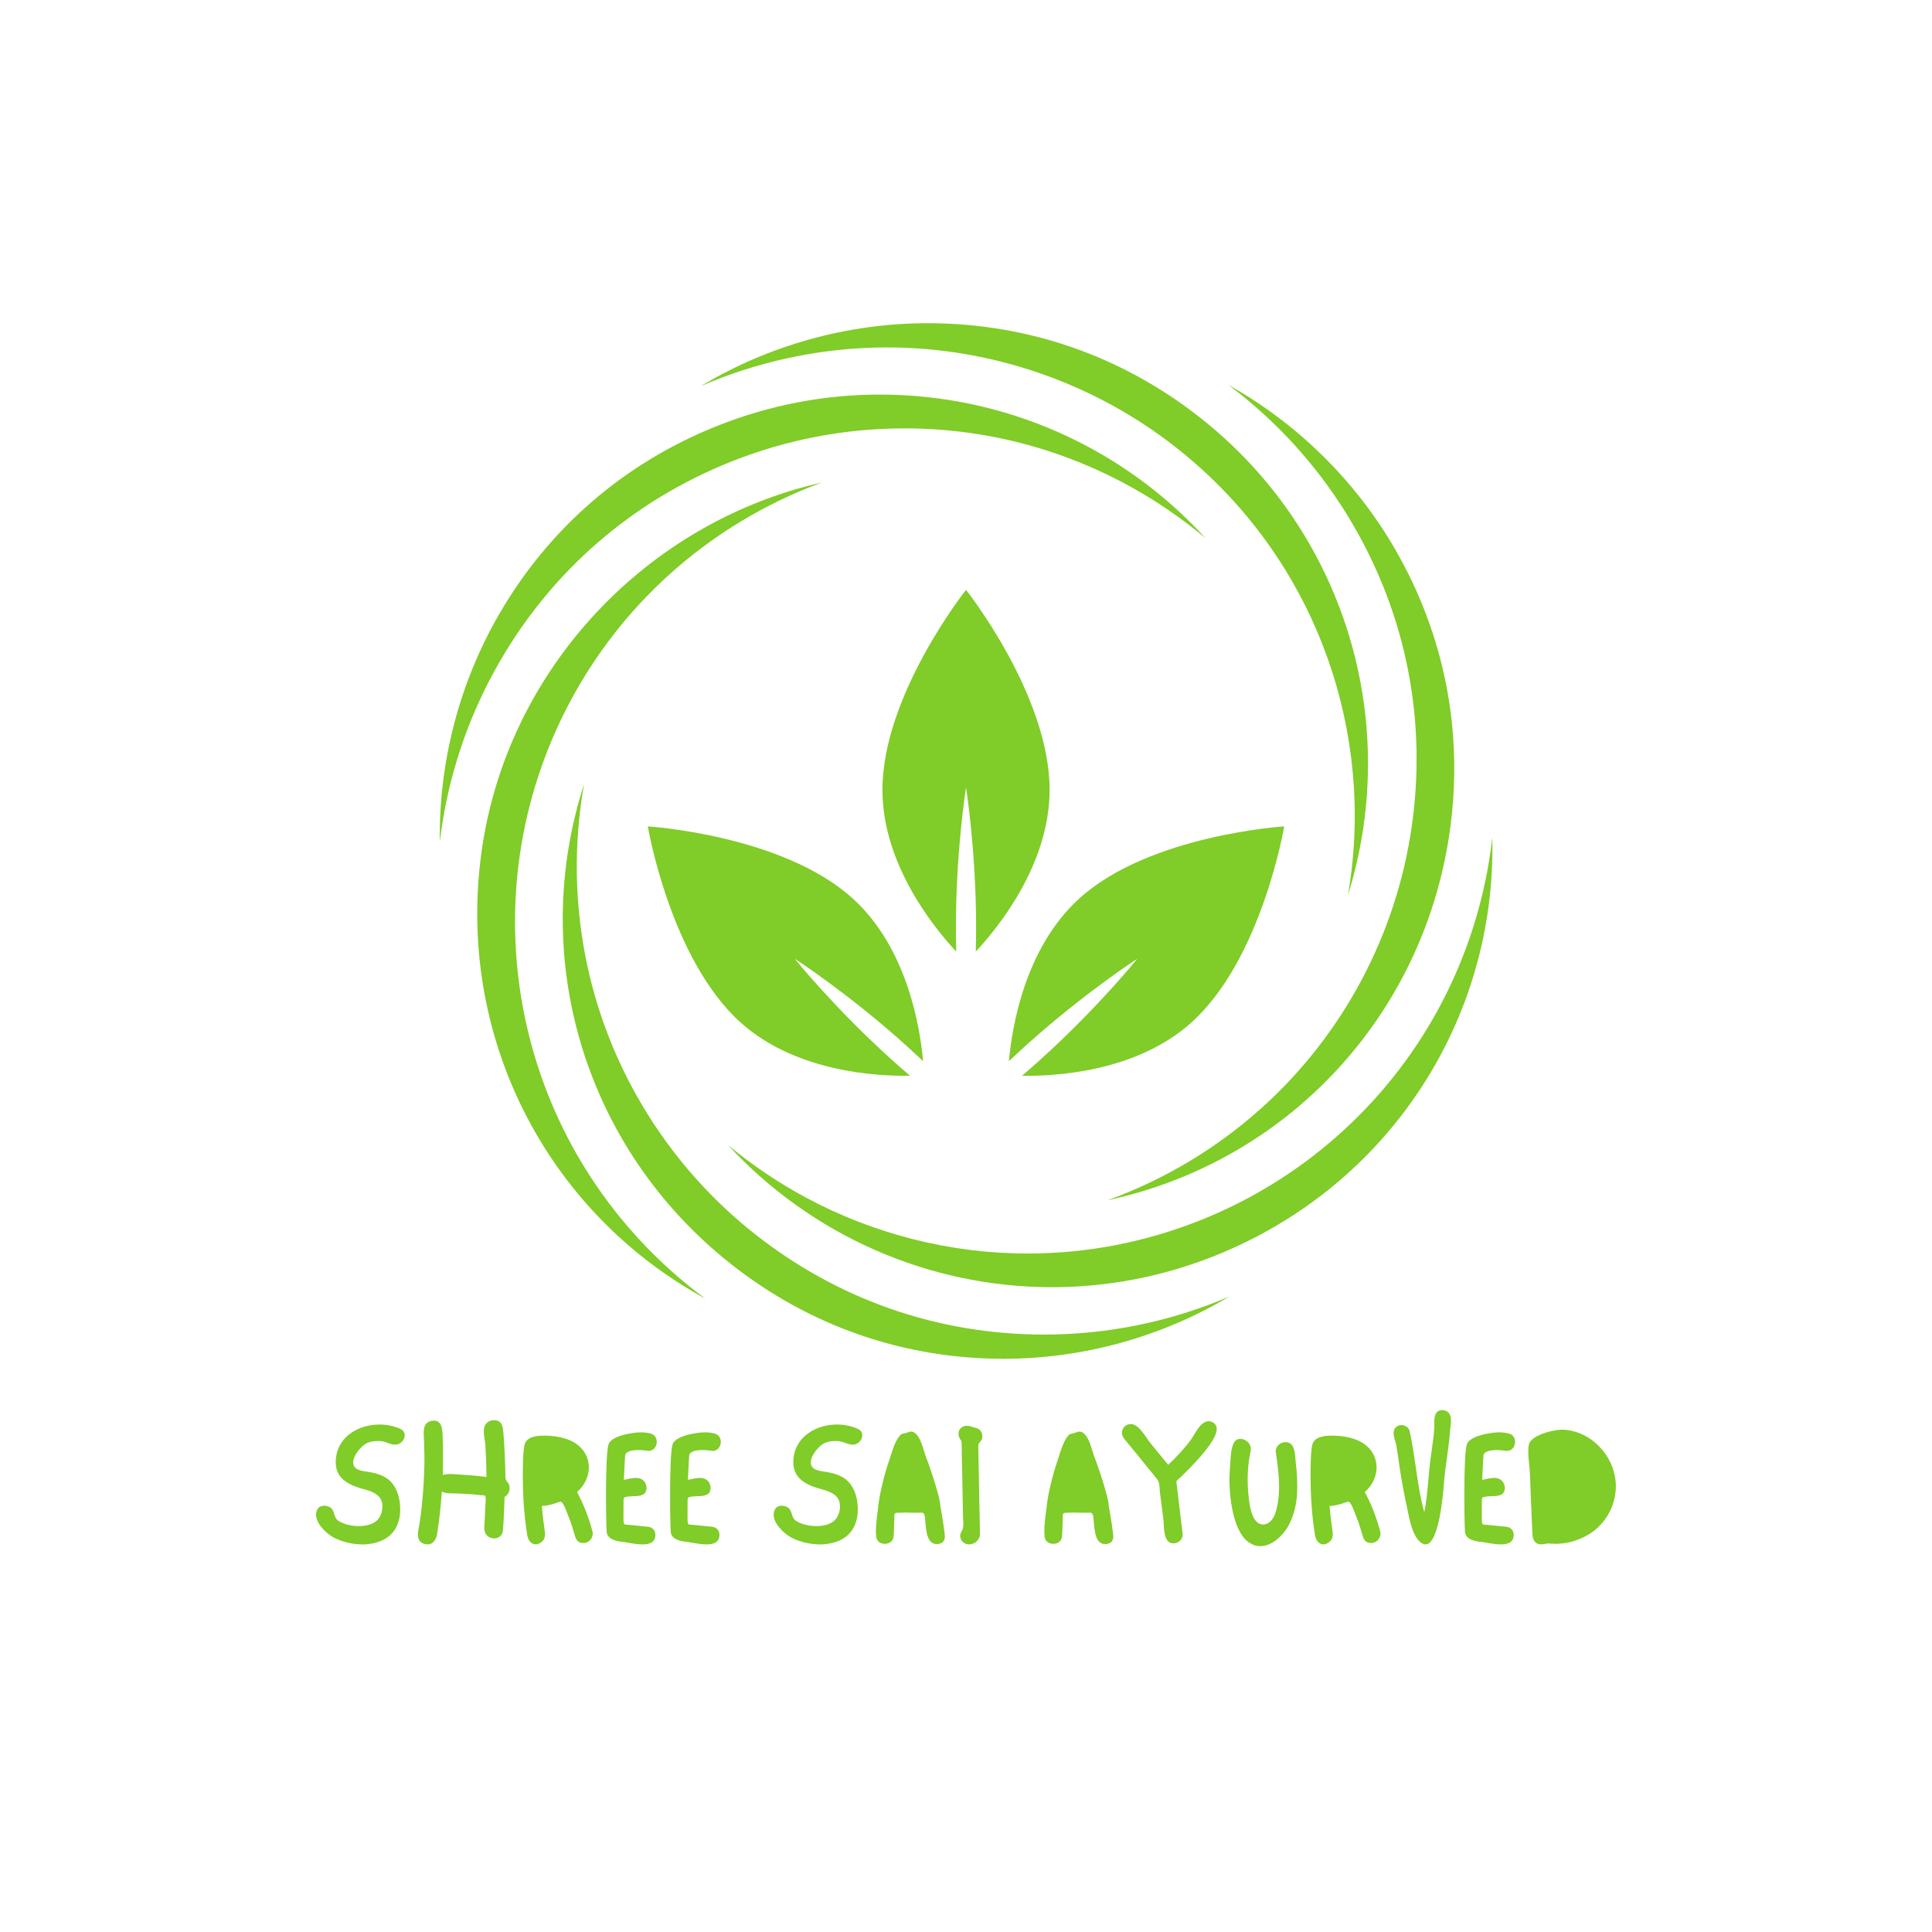 <svg xmlns="http://www.w3.org/2000/svg" xmlns:xlink="http://www.w3.org/1999/xlink" width="500" zoomAndPan="magnify" viewBox="0 0 375 375" height="500" preserveAspectRatio="xMidYMid meet" version="1.0"><defs><g/><clipPath id="d15c0eab32"><path d="M 109.062 152.031 L 238.715 152.031 L 238.715 263.734 L 109.062 263.734 Z M 109.062 152.031 " clip-rule="nonzero"/></clipPath><clipPath id="68cb8f8b29"><path d="M 141.234 162.438 L 289.684 162.438 L 289.684 250 L 141.234 250 Z M 141.234 162.438 " clip-rule="nonzero"/></clipPath><clipPath id="508ced918d"><path d="M 136 62.734 L 266 62.734 L 266 174 L 136 174 Z M 136 62.734 " clip-rule="nonzero"/></clipPath><clipPath id="9bb3973b94"><path d="M 85.047 76 L 234 76 L 234 164 L 85.047 164 Z M 85.047 76 " clip-rule="nonzero"/></clipPath></defs><rect x="-37.5" width="450" fill="#ffffff" y="-37.5" height="450" fill-opacity="1"/><rect x="-37.5" width="450" fill="#ffffff" y="-37.5" height="450" fill-opacity="1"/><path fill="#80cc28" d="M 100.906 165.871 C 103.941 144.996 114.211 125.723 129.82 111.602 C 138.484 103.762 148.598 97.668 159.523 93.652 C 125.57 101.34 98.645 129.691 93.543 164.797 C 88.324 200.719 105.859 235.105 136.879 252.051 C 127.402 245.047 119.324 236.23 113.176 226.129 C 102.23 208.145 97.875 186.742 100.906 165.871 " fill-opacity="1" fill-rule="nonzero"/><g clip-path="url(#d15c0eab32)"><path fill="#80cc28" d="M 146.5 239.512 C 129.949 226.449 118.398 207.914 113.977 187.328 C 111.496 175.762 111.301 163.805 113.363 152.199 C 102.496 185.844 113.406 222.875 141.887 245.355 C 157.121 257.383 175.406 263.738 194.766 263.738 C 210.23 263.738 225.449 259.5 238.637 251.645 C 227.324 256.504 215.086 259.039 202.676 259.039 C 182.109 259.039 162.68 252.285 146.5 239.512 " fill-opacity="1" fill-rule="nonzero"/></g><g clip-path="url(#68cb8f8b29)"><path fill="#80cc28" d="M 289.656 162.578 C 288.332 174.289 284.742 185.695 279.066 196.074 C 268.973 214.551 252.625 229.023 233.039 236.832 C 222.262 241.129 210.961 243.309 199.457 243.309 C 184.531 243.309 169.66 239.559 156.449 232.461 C 151.047 229.559 145.977 226.137 141.289 222.23 C 157.375 239.695 180.148 249.844 204.184 249.844 C 215.012 249.844 225.645 247.797 235.793 243.75 C 269.5 230.312 290.5 197.926 289.656 162.578 " fill-opacity="1" fill-rule="nonzero"/></g><path fill="#80cc28" d="M 262.805 102.164 C 273.09 119.988 276.957 140.191 273.992 160.602 C 270.957 181.473 260.691 200.75 245.078 214.871 C 236.309 222.805 226.055 228.949 214.98 232.965 C 249.539 225.562 276.137 197.59 281.355 161.672 C 284.148 142.461 280.508 123.441 270.828 106.668 C 263.094 93.27 251.82 82.207 238.426 74.707 C 248.285 82.074 256.602 91.414 262.805 102.164 " fill-opacity="1" fill-rule="nonzero"/><g clip-path="url(#508ced918d)"><path fill="#80cc28" d="M 228.402 86.961 C 237.512 94.152 245.047 102.852 250.797 112.82 C 258.262 125.75 262.449 140.512 262.914 155.508 C 263.105 161.641 262.676 167.742 261.637 173.758 C 268.711 151.086 266.113 126.281 254.094 105.453 C 248.68 96.074 241.586 87.887 233.012 81.117 C 217.777 69.09 199.48 62.734 180.094 62.734 C 164.52 62.734 149.227 67.016 136.02 74.945 C 146.762 70.297 158.359 67.73 170.105 67.461 C 170.801 67.441 171.496 67.434 172.191 67.434 C 192.484 67.434 212.449 74.367 228.402 86.961 " fill-opacity="1" fill-rule="nonzero"/></g><g clip-path="url(#9bb3973b94)"><path fill="#80cc28" d="M 175.578 83.148 C 185.051 83.148 194.398 84.613 203.371 87.508 C 214.578 91.125 224.988 96.906 233.977 104.453 C 217.926 86.832 195.039 76.586 170.789 76.586 C 159.957 76.586 149.32 78.637 139.184 82.68 C 121.156 89.863 106.516 102.527 96.832 119.301 C 89.102 132.699 85.16 148.004 85.367 163.359 C 86.816 151.129 90.742 139.258 96.945 128.504 C 107.23 110.684 122.789 97.23 141.938 89.594 C 152.668 85.316 163.984 83.148 175.578 83.148 " fill-opacity="1" fill-rule="nonzero"/></g><path fill="#80cc28" d="M 185.543 180.059 C 185.543 165.031 187.504 152.855 187.504 152.855 C 187.504 152.855 189.461 165.031 189.461 180.059 C 189.461 181.645 189.438 183.195 189.398 184.707 C 193.68 180.117 203.727 167.801 203.727 153.32 C 203.727 134.922 187.504 114.488 187.504 114.488 C 187.504 114.488 171.281 134.922 171.281 153.32 C 171.281 167.801 181.324 180.117 185.605 184.707 C 185.566 183.195 185.543 181.645 185.543 180.059 " fill-opacity="1" fill-rule="nonzero"/><path fill="#80cc28" d="M 199.246 202.82 C 210.406 192.77 220.762 186.078 220.762 186.078 C 220.762 186.078 213.027 195.684 201.867 205.734 C 200.691 206.797 199.523 207.816 198.375 208.801 C 204.645 208.91 220.516 208.137 231.273 198.449 C 244.938 186.137 249.262 160.402 249.262 160.402 C 249.262 160.402 223.23 162.016 209.562 174.328 C 198.809 184.016 196.379 199.727 195.832 205.98 C 196.93 204.938 198.07 203.883 199.246 202.82 " fill-opacity="1" fill-rule="nonzero"/><path fill="#80cc28" d="M 175.758 202.82 C 164.598 192.77 154.242 186.078 154.242 186.078 C 154.242 186.078 161.977 195.684 173.137 205.734 C 174.312 206.797 175.484 207.816 176.633 208.801 C 170.359 208.91 154.488 208.137 143.73 198.449 C 130.066 186.137 125.742 160.402 125.742 160.402 C 125.742 160.402 151.777 162.016 165.441 174.328 C 176.199 184.016 178.625 199.727 179.172 205.98 C 178.074 204.938 176.938 203.883 175.758 202.82 " fill-opacity="1" fill-rule="nonzero"/><g fill="#80cc28" fill-opacity="1"><g transform="translate(60.492, 299.765)"><g><path d="M 11.062 -0.062 C 16.094 -0.688 17.188 -4.141 17.188 -6.797 C 17.188 -8.469 16.812 -10.25 15.844 -11.578 C 14.75 -13.188 12.812 -13.797 10.969 -14.078 C 9.906 -14.25 8.062 -14.344 8.062 -15.922 C 8.062 -17.281 9.625 -19.094 10.625 -19.609 C 11.469 -20.016 12.5 -20.125 13.453 -20.047 C 14.375 -19.953 15.266 -19.359 16.219 -19.359 C 17.25 -19.359 18.062 -20.281 18.062 -21.172 C 18.062 -21.656 17.828 -22.141 17.219 -22.406 C 15.984 -22.984 14.578 -23.266 13.156 -23.266 C 9.219 -23.266 5.219 -21.047 4.719 -16.812 C 4.344 -13.422 6.219 -11.75 10.109 -10.719 C 12.234 -10.141 13.734 -9.422 13.734 -7.344 C 13.734 -6.359 13.359 -5.328 12.703 -4.672 C 11.031 -3.078 7.141 -3.312 5.188 -4.578 C 4.203 -5.219 4.578 -6.453 3.656 -7.141 C 2.875 -7.688 1.469 -7.688 1.062 -6.688 C 0.922 -6.391 0.859 -6.078 0.859 -5.766 C 0.859 -4 2.797 -2.188 4.094 -1.438 C 6.453 -0.109 9.422 0.172 11.062 -0.062 Z M 11.062 -0.062 "/></g></g></g><g fill="#80cc28" fill-opacity="1"><g transform="translate(79.417, 299.765)"><g><path d="M 18.688 -13.016 C 18.688 -14.797 18.516 -18.859 18.312 -21.422 C 18.203 -22.469 18.203 -23.672 17.047 -24.047 C 16.875 -24.078 16.672 -24.109 16.5 -24.109 C 15.875 -24.109 15.266 -23.875 14.891 -23.359 C 14.578 -22.984 14.484 -22.438 14.484 -21.891 C 14.484 -21 14.75 -20.016 14.797 -19.297 C 14.922 -17.219 15 -15.172 15 -13.078 C 13.594 -13.281 12.156 -13.422 10.719 -13.484 C 9.469 -13.562 7.75 -13.828 6.531 -13.484 C 6.594 -15.719 6.625 -18.719 6.484 -21.312 C 6.453 -22.547 6.219 -24.016 4.844 -24.016 C 4.719 -24.016 4.578 -24.016 4.406 -23.984 C 3.047 -23.734 2.828 -22.719 2.828 -21.625 C 2.828 -21.344 2.969 -18 2.969 -16.672 C 2.969 -13.453 2.672 -8.375 2.047 -4.234 C 1.953 -3.547 1.703 -2.703 1.703 -1.906 C 1.703 -1.094 1.984 -0.406 2.906 -0.109 C 3.141 -0.031 3.375 0 3.594 0 C 4.641 0 5.266 -0.953 5.438 -2.078 C 5.875 -4.781 6.141 -7.516 6.359 -10.281 C 6.859 -9.938 7.547 -9.906 8.156 -9.906 C 10.047 -9.906 12.734 -9.703 13.797 -9.562 C 14.547 -9.469 14.859 -9.703 14.859 -8.844 C 14.828 -8.375 14.578 -2.734 14.578 -3.312 C 14.578 -2.422 14.828 -1.609 15.875 -1.266 C 16.094 -1.203 16.297 -1.156 16.5 -1.156 C 17.344 -1.156 18.141 -1.734 18.203 -2.703 C 18.375 -4.547 18.516 -8.812 18.516 -9.219 C 18.812 -9.359 19.031 -9.594 19.203 -9.875 C 19.406 -10.172 19.5 -10.547 19.5 -10.938 C 19.5 -12.125 18.688 -12.094 18.688 -13.016 Z M 14.578 -3.312 Z M 14.578 -3.312 "/></g></g></g><g fill="#80cc28" fill-opacity="1"><g transform="translate(99.776, 299.765)"><g><path d="M 4.203 0 C 4.578 0 5.016 -0.172 5.438 -0.547 C 6.141 -1.203 6.047 -2.016 5.938 -2.734 C 5.703 -4.297 5.531 -5.875 5.391 -7.453 C 7 -7.484 8.781 -8.297 9.016 -8.297 C 9.562 -8.297 10.281 -6.141 10.625 -5.266 C 11.062 -4.203 11.406 -3.109 11.719 -1.984 C 11.953 -1.125 12.234 -0.266 13.422 -0.266 C 14.75 -0.266 15.469 -1.531 15.234 -2.453 C 14.547 -5.125 13.531 -7.719 12.234 -10.172 C 13.734 -11.469 14.516 -13.219 14.516 -14.953 C 14.516 -16.812 13.594 -18.609 11.719 -19.75 C 9.703 -20.938 7.344 -21.109 5.766 -21.109 C 4.297 -21.109 2.531 -20.875 2.078 -19.469 C 1.672 -18.172 1.703 -13.906 1.703 -12.906 C 1.703 -10.312 1.875 -5.984 2.562 -1.812 C 2.703 -0.781 3.375 0 4.203 0 Z M 4.203 0 "/></g></g></g><g fill="#80cc28" fill-opacity="1"><g transform="translate(115.9, 299.765)"><g><path d="M 8.812 0 C 10.172 0 11.312 -0.375 11.312 -1.875 C 11.312 -2.703 10.719 -3.344 9.875 -3.422 C 9.188 -3.484 6.281 -3.797 5.734 -3.828 C 4.922 -3.891 5.156 -3.75 5.125 -8.578 C 5.156 -9.328 5.469 -9.156 6.141 -9.297 C 7.312 -9.469 9.594 -9.016 9.594 -10.969 C 9.594 -11.438 9.391 -11.953 9.078 -12.297 C 8.672 -12.734 8.125 -12.906 7.516 -12.906 C 6.734 -12.906 5.875 -12.641 5.188 -12.531 C 5.266 -14.109 5.328 -15.641 5.438 -17.219 C 5.469 -18.062 6.828 -18.312 8.062 -18.312 C 8.953 -18.312 9.703 -18.141 10 -18.141 C 11 -18.141 11.578 -19.031 11.578 -19.906 C 11.578 -20.562 11.234 -21.25 10.484 -21.484 C 8.984 -21.922 7.453 -21.75 5.812 -21.422 C 4.672 -21.172 2.531 -20.594 2.188 -19.328 C 1.578 -17.109 1.703 -5.359 1.844 -2.531 C 1.906 -0.953 3.828 -0.578 5.016 -0.484 C 5.875 -0.375 7.453 0 8.812 0 Z M 8.812 0 "/></g></g></g><g fill="#80cc28" fill-opacity="1"><g transform="translate(128.334, 299.765)"><g><path d="M 8.812 0 C 10.172 0 11.312 -0.375 11.312 -1.875 C 11.312 -2.703 10.719 -3.344 9.875 -3.422 C 9.188 -3.484 6.281 -3.797 5.734 -3.828 C 4.922 -3.891 5.156 -3.75 5.125 -8.578 C 5.156 -9.328 5.469 -9.156 6.141 -9.297 C 7.312 -9.469 9.594 -9.016 9.594 -10.969 C 9.594 -11.438 9.391 -11.953 9.078 -12.297 C 8.672 -12.734 8.125 -12.906 7.516 -12.906 C 6.734 -12.906 5.875 -12.641 5.188 -12.531 C 5.266 -14.109 5.328 -15.641 5.438 -17.219 C 5.469 -18.062 6.828 -18.312 8.062 -18.312 C 8.953 -18.312 9.703 -18.141 10 -18.141 C 11 -18.141 11.578 -19.031 11.578 -19.906 C 11.578 -20.562 11.234 -21.25 10.484 -21.484 C 8.984 -21.922 7.453 -21.75 5.812 -21.422 C 4.672 -21.172 2.531 -20.594 2.188 -19.328 C 1.578 -17.109 1.703 -5.359 1.844 -2.531 C 1.906 -0.953 3.828 -0.578 5.016 -0.484 C 5.875 -0.375 7.453 0 8.812 0 Z M 8.812 0 "/></g></g></g><g fill="#80cc28" fill-opacity="1"><g transform="translate(140.768, 299.765)"><g/></g></g><g fill="#80cc28" fill-opacity="1"><g transform="translate(149.308, 299.765)"><g><path d="M 11.062 -0.062 C 16.094 -0.688 17.188 -4.141 17.188 -6.797 C 17.188 -8.469 16.812 -10.25 15.844 -11.578 C 14.75 -13.188 12.812 -13.797 10.969 -14.078 C 9.906 -14.25 8.062 -14.344 8.062 -15.922 C 8.062 -17.281 9.625 -19.094 10.625 -19.609 C 11.469 -20.016 12.5 -20.125 13.453 -20.047 C 14.375 -19.953 15.266 -19.359 16.219 -19.359 C 17.25 -19.359 18.062 -20.281 18.062 -21.172 C 18.062 -21.656 17.828 -22.141 17.219 -22.406 C 15.984 -22.984 14.578 -23.266 13.156 -23.266 C 9.219 -23.266 5.219 -21.047 4.719 -16.812 C 4.344 -13.422 6.219 -11.75 10.109 -10.719 C 12.234 -10.141 13.734 -9.422 13.734 -7.344 C 13.734 -6.359 13.359 -5.328 12.703 -4.672 C 11.031 -3.078 7.141 -3.312 5.188 -4.578 C 4.203 -5.219 4.578 -6.453 3.656 -7.141 C 2.875 -7.688 1.469 -7.688 1.062 -6.688 C 0.922 -6.391 0.859 -6.078 0.859 -5.766 C 0.859 -4 2.797 -2.188 4.094 -1.438 C 6.453 -0.109 9.422 0.172 11.062 -0.062 Z M 11.062 -0.062 "/></g></g></g><g fill="#80cc28" fill-opacity="1"><g transform="translate(168.233, 299.765)"><g><path d="M 13.562 -0.062 C 14.578 -0.062 15.172 -0.547 15.172 -1.578 C 15.172 -1.953 14.656 -5.609 14.281 -7.484 C 14.312 -8.984 12.125 -15.438 11.469 -17.047 C 11.375 -17.344 11.266 -17.688 11.141 -18.062 C 10.766 -19.328 10.25 -20.938 9.391 -21.594 C 9.156 -21.797 8.875 -21.891 8.609 -21.891 C 8.375 -21.891 8.156 -21.828 7.922 -21.719 C 7.719 -21.656 7.516 -21.594 7.344 -21.547 C 6.969 -21.484 6.625 -21.422 6.391 -21.078 C 5.562 -20.078 5.094 -18.609 4.672 -17.281 L 4.375 -16.359 C 3.797 -14.719 3.344 -13.047 2.969 -11.438 C 2.562 -9.766 2.281 -8.094 2.125 -6.391 L 2.016 -5.641 C 1.906 -4.641 1.781 -3.594 1.781 -2.562 C 1.781 -2.156 1.812 -1.781 1.844 -1.406 C 1.953 -0.656 2.594 -0.109 3.516 -0.109 C 4.266 -0.109 5.062 -0.516 5.188 -1.406 C 5.266 -1.812 5.266 -2.453 5.297 -3.141 C 5.297 -3.797 5.328 -4.438 5.359 -4.984 L 5.359 -5.438 C 5.359 -5.875 5.359 -6.141 6.078 -6.141 C 7.406 -6.188 8.031 -6.188 8.75 -6.141 L 10.141 -6.141 C 10.766 -6.141 11.062 -6.312 11.266 -5.5 L 11.375 -4.438 C 11.516 -2.625 11.719 -0.062 13.562 -0.062 Z M 13.562 -0.062 "/></g></g></g><g fill="#80cc28" fill-opacity="1"><g transform="translate(184.322, 299.765)"><g><path d="M 3.75 0 C 4.812 0 5.875 -0.812 5.875 -1.984 C 5.875 -4.578 5.766 -7.172 5.734 -9.797 C 5.703 -12.406 5.562 -18.719 5.562 -19.094 C 5.562 -20.016 6.359 -19.812 6.359 -21 C 6.359 -21.719 5.906 -22.375 5.188 -22.578 C 4.406 -22.75 3.453 -23.266 2.672 -22.891 C 1.812 -22.547 1.5 -21.625 1.875 -20.734 C 2.125 -20.156 2.328 -20.281 2.328 -19.578 C 2.359 -18.812 2.359 -18.062 2.359 -17.344 L 2.453 -13.422 C 2.5 -10.828 2.531 -8.203 2.594 -5.609 C 2.594 -4.719 2.875 -3.422 2.328 -2.531 C 2.156 -2.25 2.047 -1.953 2.047 -1.672 C 2.047 -0.812 2.734 0 3.75 0 Z M 3.75 0 "/></g></g></g><g fill="#80cc28" fill-opacity="1"><g transform="translate(192.384, 299.765)"><g/></g></g><g fill="#80cc28" fill-opacity="1"><g transform="translate(200.924, 299.765)"><g><path d="M 13.562 -0.062 C 14.578 -0.062 15.172 -0.547 15.172 -1.578 C 15.172 -1.953 14.656 -5.609 14.281 -7.484 C 14.312 -8.984 12.125 -15.438 11.469 -17.047 C 11.375 -17.344 11.266 -17.688 11.141 -18.062 C 10.766 -19.328 10.25 -20.938 9.391 -21.594 C 9.156 -21.797 8.875 -21.891 8.609 -21.891 C 8.375 -21.891 8.156 -21.828 7.922 -21.719 C 7.719 -21.656 7.516 -21.594 7.344 -21.547 C 6.969 -21.484 6.625 -21.422 6.391 -21.078 C 5.562 -20.078 5.094 -18.609 4.672 -17.281 L 4.375 -16.359 C 3.797 -14.719 3.344 -13.047 2.969 -11.438 C 2.562 -9.766 2.281 -8.094 2.125 -6.391 L 2.016 -5.641 C 1.906 -4.641 1.781 -3.594 1.781 -2.562 C 1.781 -2.156 1.812 -1.781 1.844 -1.406 C 1.953 -0.656 2.594 -0.109 3.516 -0.109 C 4.266 -0.109 5.062 -0.516 5.188 -1.406 C 5.266 -1.812 5.266 -2.453 5.297 -3.141 C 5.297 -3.797 5.328 -4.438 5.359 -4.984 L 5.359 -5.438 C 5.359 -5.875 5.359 -6.141 6.078 -6.141 C 7.406 -6.188 8.031 -6.188 8.75 -6.141 L 10.141 -6.141 C 10.766 -6.141 11.062 -6.312 11.266 -5.5 L 11.375 -4.438 C 11.516 -2.625 11.719 -0.062 13.562 -0.062 Z M 13.562 -0.062 "/></g></g></g><g fill="#80cc28" fill-opacity="1"><g transform="translate(217.014, 299.765)"><g><path d="M 10.719 -0.203 C 11.812 -0.203 12.641 -1.062 12.531 -2.078 L 11.312 -12.266 C 11.312 -12.328 19.156 -19.297 19.156 -22.406 C 19.156 -23.391 18.312 -23.906 17.594 -23.906 C 15.984 -23.906 14.922 -21.422 14.172 -20.359 C 12.875 -18.578 11.312 -16.938 9.734 -15.438 C 8.547 -16.906 7.375 -18.344 6.188 -19.781 C 5.359 -20.797 4.062 -23.359 2.453 -23.359 C 1.531 -23.359 0.75 -22.609 0.75 -21.656 C 0.75 -20.828 1.469 -20.156 1.953 -19.578 C 3.172 -18.062 4.469 -16.531 7.547 -12.703 C 8.125 -12.016 8.031 -11 8.125 -10.109 C 8.375 -8.062 8.578 -6.766 8.812 -4.719 C 8.953 -3.484 8.703 -0.203 10.719 -0.203 Z M 10.719 -0.203 "/></g></g></g><g fill="#80cc28" fill-opacity="1"><g transform="translate(236.929, 299.765)"><g><path d="M 7.688 0.344 C 9.875 0.344 11.922 -1.531 13.047 -3.422 C 14.141 -5.359 14.656 -7.484 14.828 -9.625 C 14.922 -11.641 14.859 -13.484 14.578 -15.875 C 14.406 -17.188 14.578 -19.844 12.609 -19.844 C 11.609 -19.844 10.688 -19.094 10.688 -18.062 C 10.688 -17.859 11.344 -14.141 11.344 -11.172 C 11.344 -9.906 11.203 -7.688 10.547 -5.875 C 10.172 -4.812 9.297 -3.859 8.266 -3.859 C 6.484 -3.859 5.844 -6.25 5.562 -8.203 C 5.156 -11.094 5.094 -14.031 5.609 -17.047 C 5.703 -17.656 6.016 -18.484 5.734 -19.203 C 5.328 -20.156 4.094 -20.797 3.141 -20.328 C 2.281 -19.844 2.047 -18.281 1.953 -16.969 C 1.781 -14.859 1.703 -13.453 1.703 -12.406 C 1.703 -10.109 2.156 -2.625 5.5 -0.375 C 6.25 0.141 6.938 0.344 7.688 0.344 Z M 7.688 0.344 "/></g></g></g><g fill="#80cc28" fill-opacity="1"><g transform="translate(252.677, 299.765)"><g><path d="M 4.203 0 C 4.578 0 5.016 -0.172 5.438 -0.547 C 6.141 -1.203 6.047 -2.016 5.938 -2.734 C 5.703 -4.297 5.531 -5.875 5.391 -7.453 C 7 -7.484 8.781 -8.297 9.016 -8.297 C 9.562 -8.297 10.281 -6.141 10.625 -5.266 C 11.062 -4.203 11.406 -3.109 11.719 -1.984 C 11.953 -1.125 12.234 -0.266 13.422 -0.266 C 14.75 -0.266 15.469 -1.531 15.234 -2.453 C 14.547 -5.125 13.531 -7.719 12.234 -10.172 C 13.734 -11.469 14.516 -13.219 14.516 -14.953 C 14.516 -16.812 13.594 -18.609 11.719 -19.75 C 9.703 -20.938 7.344 -21.109 5.766 -21.109 C 4.297 -21.109 2.531 -20.875 2.078 -19.469 C 1.672 -18.172 1.703 -13.906 1.703 -12.906 C 1.703 -10.312 1.875 -5.984 2.562 -1.812 C 2.703 -0.781 3.375 0 4.203 0 Z M 4.203 0 "/></g></g></g><g fill="#80cc28" fill-opacity="1"><g transform="translate(268.8, 299.765)"><g><path d="M 7.891 0 C 10.594 0 11.344 -10.391 11.469 -11.891 C 11.75 -15.375 12.438 -18.781 12.672 -22.234 C 12.703 -22.75 12.844 -23.438 12.844 -24.047 C 12.844 -25.312 12.188 -26.062 11.141 -26.062 C 9.906 -26.062 9.594 -25.031 9.594 -23.734 C 9.594 -23.266 9.625 -22.812 9.594 -22.469 C 9.469 -20.672 9.156 -18.812 8.922 -17.016 C 8.406 -13.422 8.375 -9.797 7.656 -6.25 C 6.219 -11.375 5.984 -16.766 4.812 -21.969 C 4.641 -22.719 3.891 -23.156 3.203 -23.156 C 2.391 -23.156 1.703 -22.578 1.703 -21.656 C 1.703 -20.828 2.078 -19.906 2.219 -19.266 C 2.453 -17.797 2.672 -16.359 2.875 -14.891 C 3.25 -12.297 3.75 -9.734 4.297 -7.172 C 4.719 -5.188 5.266 -1.672 6.969 -0.375 C 7.312 -0.141 7.578 0 7.891 0 Z M 7.891 0 "/></g></g></g><g fill="#80cc28" fill-opacity="1"><g transform="translate(282.499, 299.765)"><g><path d="M 8.812 0 C 10.172 0 11.312 -0.375 11.312 -1.875 C 11.312 -2.703 10.719 -3.344 9.875 -3.422 C 9.188 -3.484 6.281 -3.797 5.734 -3.828 C 4.922 -3.891 5.156 -3.75 5.125 -8.578 C 5.156 -9.328 5.469 -9.156 6.141 -9.297 C 7.312 -9.469 9.594 -9.016 9.594 -10.969 C 9.594 -11.438 9.391 -11.953 9.078 -12.297 C 8.672 -12.734 8.125 -12.906 7.516 -12.906 C 6.734 -12.906 5.875 -12.641 5.188 -12.531 C 5.266 -14.109 5.328 -15.641 5.438 -17.219 C 5.469 -18.062 6.828 -18.312 8.062 -18.312 C 8.953 -18.312 9.703 -18.141 10 -18.141 C 11 -18.141 11.578 -19.031 11.578 -19.906 C 11.578 -20.562 11.234 -21.25 10.484 -21.484 C 8.984 -21.922 7.453 -21.75 5.812 -21.422 C 4.672 -21.172 2.531 -20.594 2.188 -19.328 C 1.578 -17.109 1.703 -5.359 1.844 -2.531 C 1.906 -0.953 3.828 -0.578 5.016 -0.484 C 5.875 -0.375 7.453 0 8.812 0 Z M 8.812 0 "/></g></g></g><g fill="#80cc28" fill-opacity="1"><g transform="translate(294.933, 299.765)"><g><path d="M 4.234 0 C 4.75 0 5.062 -0.172 5.531 -0.172 C 5.984 -0.172 6.422 -0.109 6.859 -0.109 C 8.5 -0.109 10.172 -0.406 11.688 -1.062 C 17.188 -3.281 19.406 -8.781 18.516 -13.25 C 17.594 -18.141 13.188 -22.266 8.094 -22.266 C 6.219 -22.203 2.125 -21.109 1.812 -19.328 C 1.734 -18.922 1.703 -18.484 1.703 -18.031 C 1.703 -16.672 1.953 -15.203 2.016 -13.906 C 2.078 -11.859 2.422 -3.891 2.5 -2.188 C 2.531 -1.031 2.906 0 4.234 0 Z M 4.234 0 "/></g></g></g></svg>